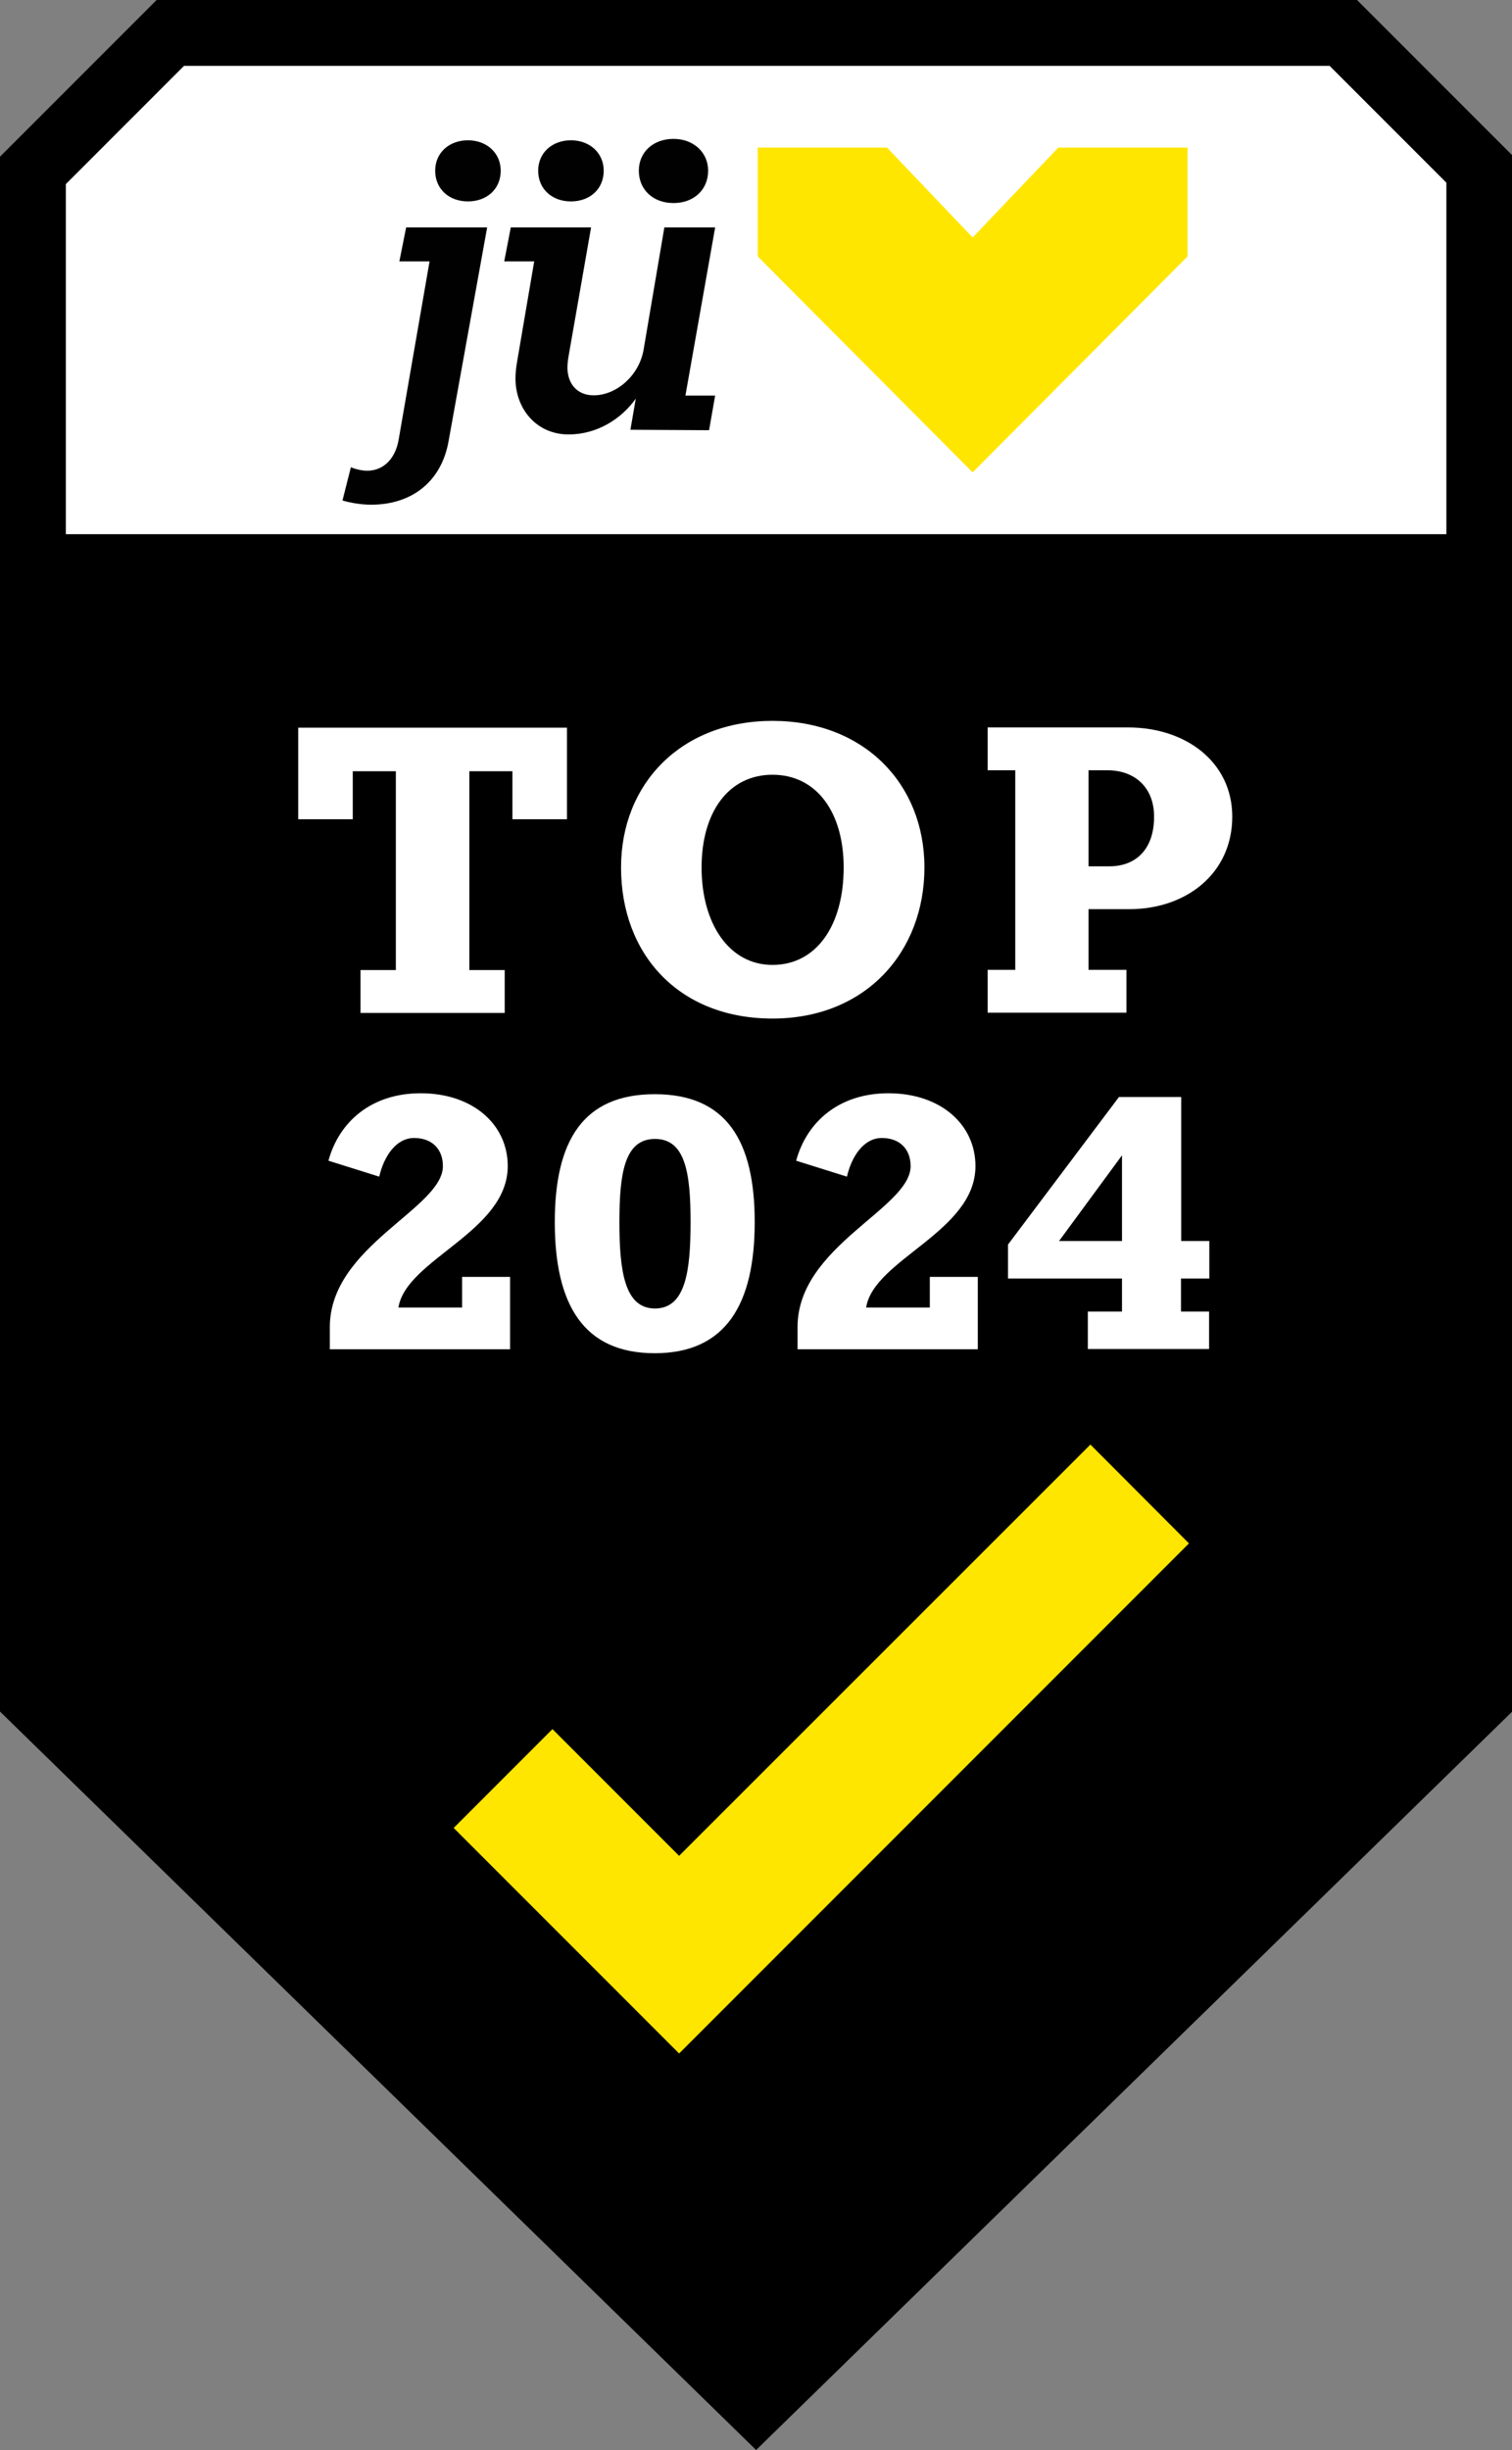 <?xml version="1.0" encoding="UTF-8"?><svg id="Ebene_2" xmlns="http://www.w3.org/2000/svg" xmlns:xlink="http://www.w3.org/1999/xlink" viewBox="0 0 64.59 104.62"><rect x="0" y="0" width="64.59" height="104.62" fill="#808080" stroke="none"/><defs><style>.cls-1,.cls-2,.cls-3,.cls-4{stroke-width:0px;}.cls-2{fill:#ffe600;}.cls-3{fill:#fff;}.cls-4{fill:#010101;}</style></defs><g id="Ebene_1-2"><polygon class="cls-3" points="7.86 2.81 2.81 7.86 2.81 22.81 61.79 22.81 61.79 7.8 56.8 2.81 7.86 2.81"/><path class="cls-1" d="m57.96,0H6.69L0,6.69v66.39l32.3,31.53,32.3-31.53V6.63l-6.63-6.63Zm3.83,22.81H2.81V7.86L7.86,2.81h48.94l4.99,4.99v15.02Z"/><path class="cls-3" d="m24.22,34.98h-2.33v-2.05h-1.84v8.49h1.51v1.83h-6.16v-1.83h1.51v-8.49h-1.84v2.05h-2.33v-3.91h11.48v3.91Z"/><path class="cls-3" d="m26.53,37.04c0-3.6,2.59-6.26,6.47-6.26s6.49,2.66,6.49,6.26-2.5,6.45-6.49,6.45-6.47-2.73-6.47-6.45Zm9.51,0c0-2.36-1.16-3.96-3.04-3.96s-3.03,1.6-3.03,3.96,1.15,4.16,3.03,4.16,3.04-1.69,3.04-4.16Z"/><path class="cls-3" d="m52.64,34.87c0,2.42-1.96,3.95-4.4,3.95h-1.74v2.59h1.62v1.83h-5.93v-1.83h1.18v-8.52h-1.18v-1.83h6c2.47,0,4.45,1.48,4.45,3.81Zm-3.34,0c0-1.29-.87-1.98-1.98-1.98h-.82v4.1h.89c1.11,0,1.91-.7,1.91-2.12Z"/><path class="cls-3" d="m21.79,54.52v3.09h-7.7v-.95c0-3.46,4.83-5.06,4.83-6.87,0-.72-.46-1.2-1.23-1.2s-1.29.78-1.49,1.65l-2.17-.68c.46-1.68,1.85-2.88,3.94-2.88,2.24,0,3.72,1.34,3.72,3.11,0,2.81-4.35,3.98-4.67,6.04h2.72v-1.31h2.06Z"/><path class="cls-3" d="m23.7,52.18c0-3.46,1.2-5.46,4.27-5.46s4.27,2,4.27,5.46-1.2,5.6-4.27,5.6-4.27-2.11-4.27-5.6Zm5.8,0c0-2.09-.22-3.55-1.52-3.55s-1.52,1.46-1.52,3.55.22,3.69,1.52,3.69,1.52-1.58,1.52-3.69Z"/><path class="cls-3" d="m41.77,54.52v3.09h-7.7v-.95c0-3.46,4.83-5.06,4.83-6.87,0-.72-.46-1.2-1.23-1.2s-1.29.78-1.49,1.65l-2.17-.68c.46-1.68,1.85-2.88,3.94-2.88,2.24,0,3.72,1.34,3.72,3.11,0,2.81-4.35,3.98-4.67,6.04h2.72v-1.31h2.06Z"/><path class="cls-3" d="m50.45,54.59v1.41h1.2v1.6h-5.18v-1.6h1.46v-1.41h-4.87v-1.45l4.74-6.3h2.66v6.15h1.2v1.6h-1.2Zm-2.52-1.6v-3.66l-2.69,3.66h2.69Z"/><g id="logoMark"><a xlink:href="17.1549019607843"><polygon class="cls-2" points="50.73 6.3 50.73 10.95 41.55 20.17 32.37 10.95 32.37 6.3 37.89 6.3 41.55 10.14 45.21 6.3 50.73 6.3"/></a></g><g id="type_PathItem_"><a xlink:href="88.800431372549"><path class="cls-4" d="m19.16,18.85c-.3,1.68-1.53,2.7-3.31,2.7-.41,0-.89-.08-1.22-.18l.36-1.42c.18.08.48.15.69.15.74,0,1.22-.56,1.35-1.33l1.32-7.61h-1.29s.29-1.45.29-1.45h3.46l-1.65,9.14Z"/></a></g><g id="type_PathItem_-2"><a xlink:href="88.800431372549"><path class="cls-4" d="m21.39,7.29c0,.77-.58,1.31-1.4,1.31s-1.4-.54-1.4-1.31.6-1.3,1.4-1.3,1.4.54,1.4,1.3Z"/></a></g><g id="type_PathItem_-3"><a xlink:href="88.800431372549"><path class="cls-4" d="m25.79,7.29c0,.77-.58,1.31-1.4,1.31s-1.4-.54-1.4-1.31.6-1.3,1.4-1.3,1.4.54,1.4,1.3Z"/></a></g><g id="type_PathItem_-4"><a xlink:href="88.800431372549"><path class="cls-4" d="m30.25,7.29c0,.81-.61,1.38-1.48,1.38s-1.48-.57-1.48-1.38.63-1.36,1.48-1.36,1.48.57,1.48,1.36Z"/></a></g><g id="type_CompoundPathItem_"><path class="cls-4" d="m30.55,16.89l-.26,1.48-3.36-.02.23-1.33c-.63.89-1.68,1.53-2.87,1.53-1.38,0-2.27-1.1-2.27-2.39,0-.23.03-.49.07-.72l.73-4.28h-1.28s.28-1.45.28-1.45h3.43l-.96,5.49c-.03.16-.05.36-.05.49,0,.69.41,1.19,1.12,1.19.99,0,1.94-.86,2.13-1.93l.89-5.24h2.17l-1.27,7.18h1.28Z"/></g><polygon class="cls-2" points="29.01 87.68 19.38 78.05 23.6 73.83 29.01 79.24 46.58 61.68 50.79 65.9 29.01 87.68"/></g></svg>